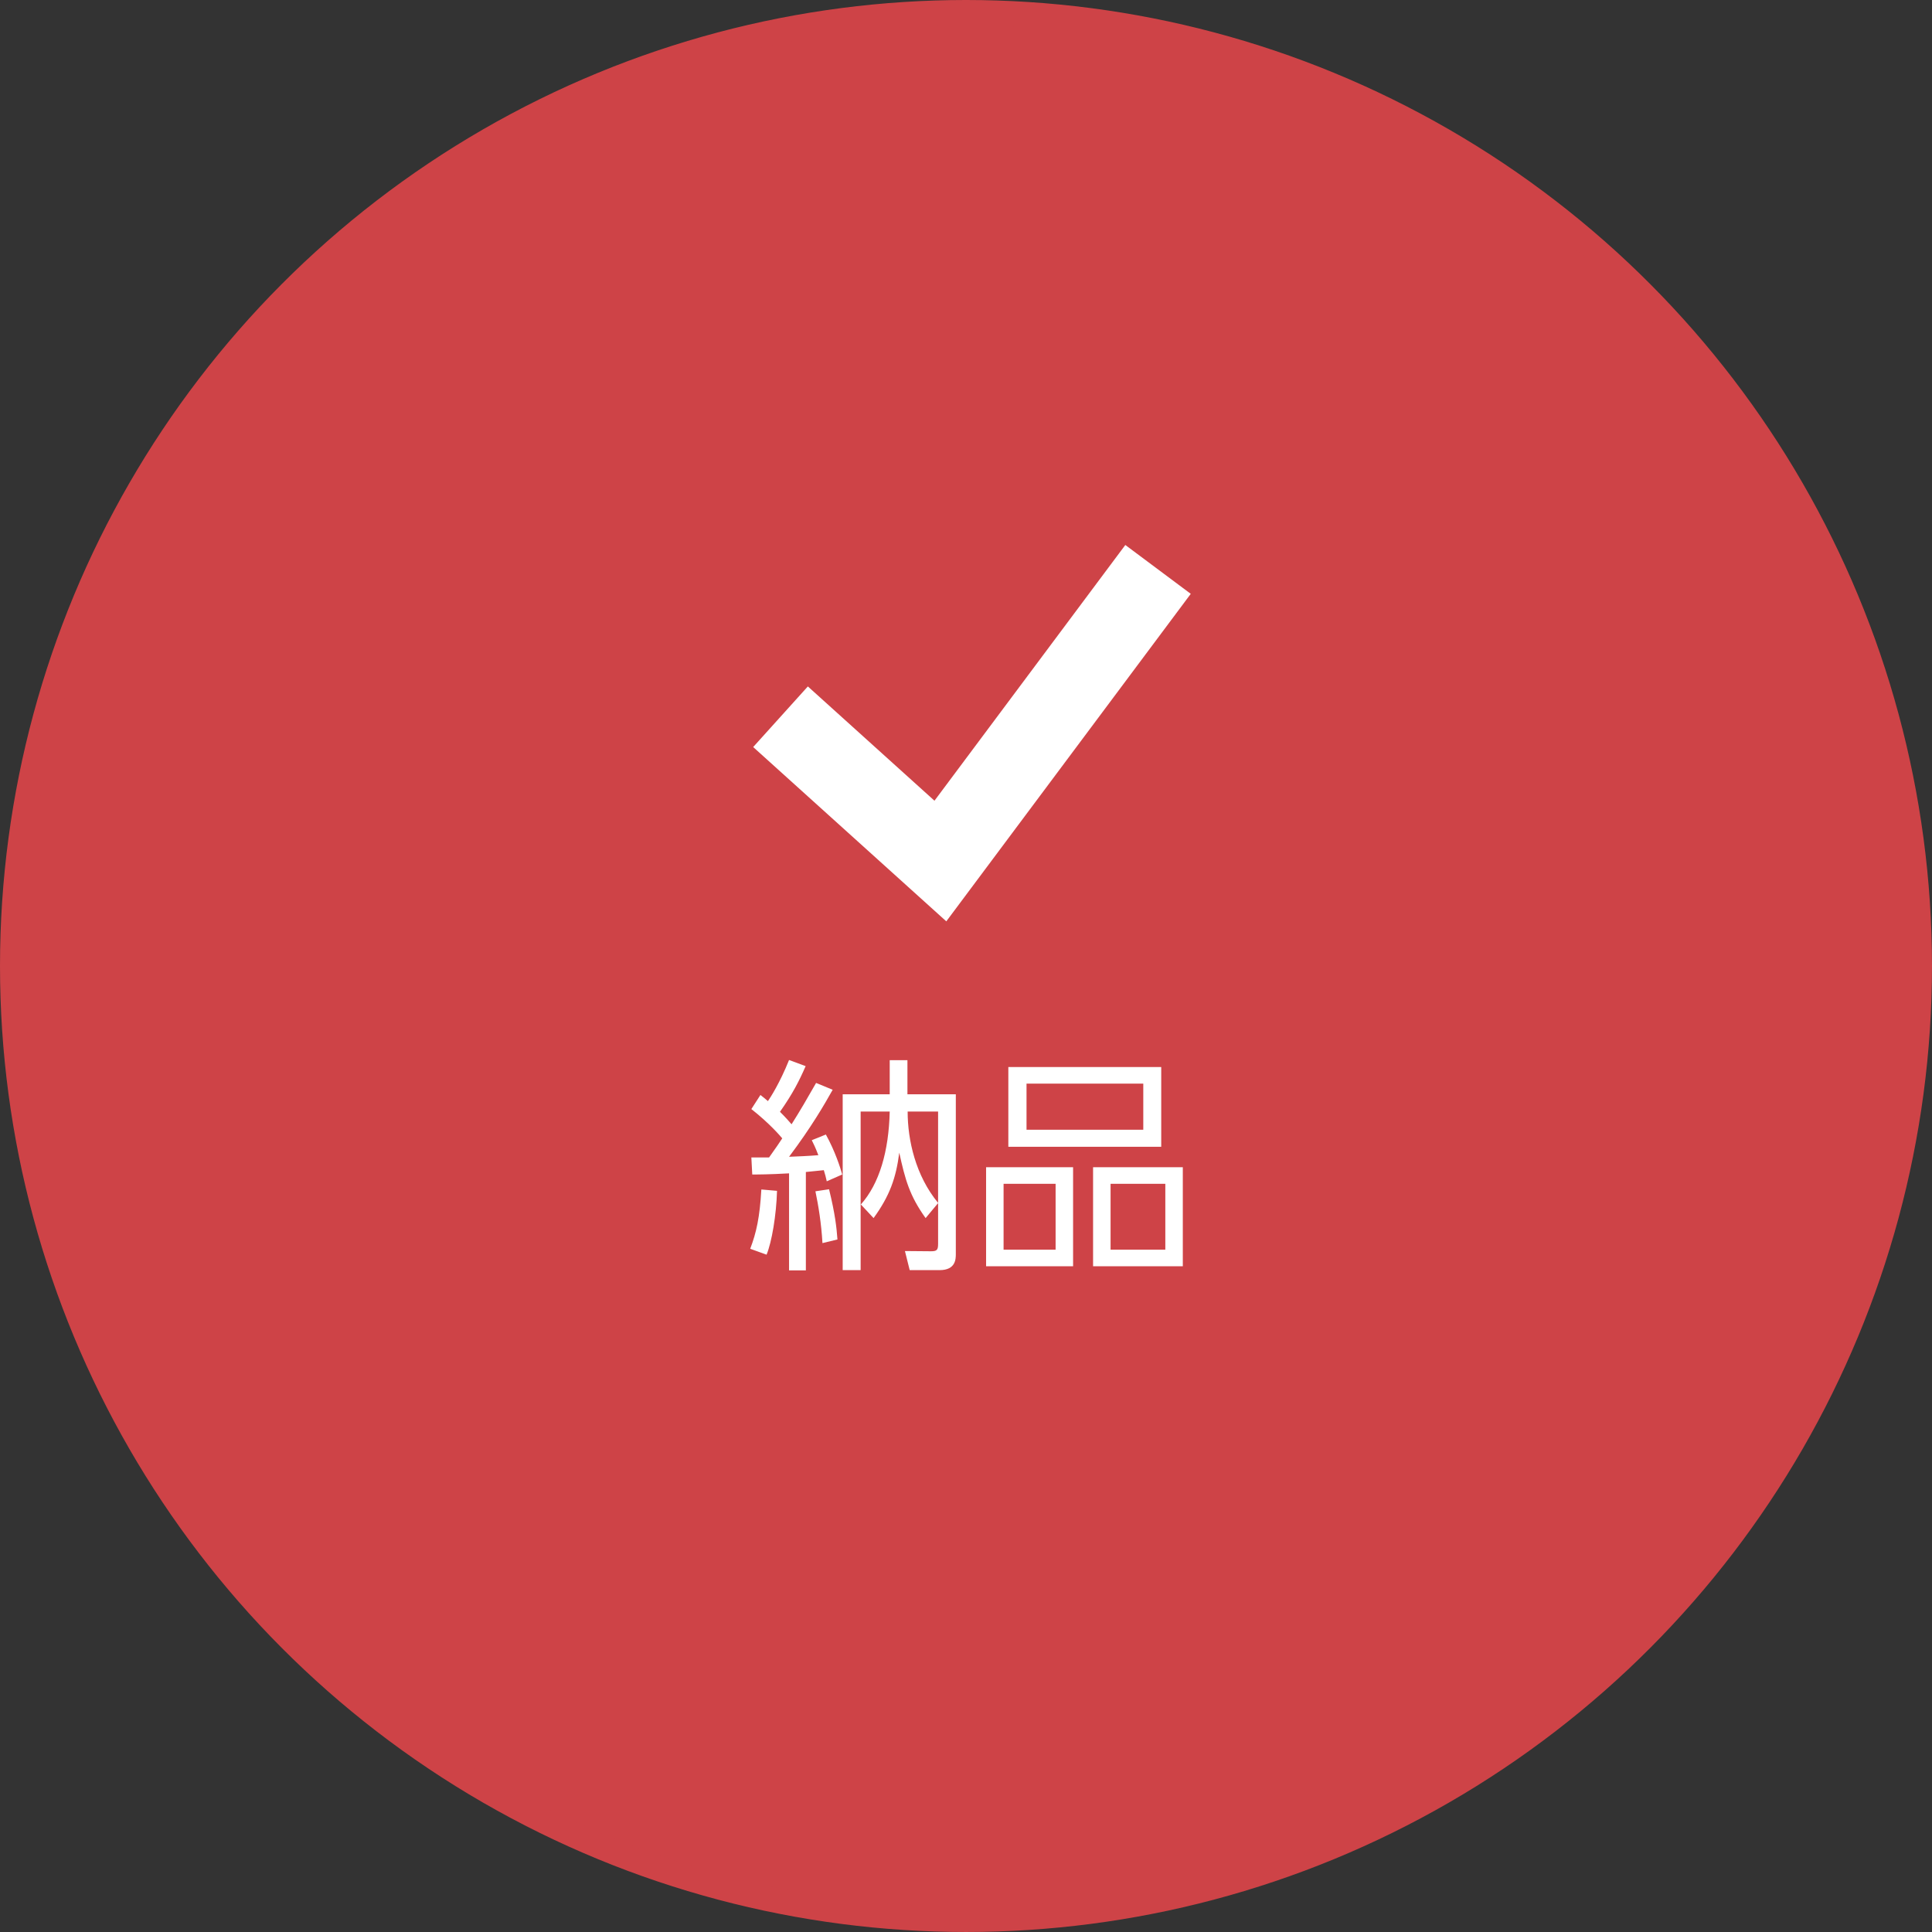 <?xml version="1.0" encoding="utf-8"?>
<!-- Generator: Adobe Illustrator 16.0.0, SVG Export Plug-In . SVG Version: 6.00 Build 0)  -->
<!DOCTYPE svg PUBLIC "-//W3C//DTD SVG 1.1//EN" "http://www.w3.org/Graphics/SVG/1.1/DTD/svg11.dtd">
<svg version="1.1" id="レイヤー_1" xmlns="http://www.w3.org/2000/svg" xmlns:xlink="http://www.w3.org/1999/xlink" x="0px"
	 y="0px" width="229.563px" height="229.563px" viewBox="0 0 229.563 229.563" enable-background="new 0 0 229.563 229.563"
	 xml:space="preserve">
<rect x="0" y="0" width="229.563" height="229.563" fill="#333333" stroke="none"/>
<g>
	<circle fill="#40ACB5" stroke="#40ACB5" stroke-width="3.45" stroke-miterlimit="10" cx="114.781" cy="-919.219" r="113.281"/>
	<g>
		<rect x="110.059" y="-973.382" fill="#FFFFFF" width="9.45" height="33.709"/>
		<path fill="#FFFFFF" d="M128.815-967.848l-4.221,8.455c7.549,3.764,12.235,11.319,12.235,19.72
			c0,12.158-9.895,22.046-22.047,22.046c-12.159,0-22.05-9.888-22.05-22.046c0-8.4,4.686-15.956,12.237-19.72l-4.221-8.455
			c-10.774,5.378-17.468,16.172-17.468,28.175c0,17.367,14.133,31.496,31.501,31.496s31.496-14.129,31.496-31.496
			C146.279-951.676,139.588-962.472,128.815-967.848z"/>
	</g>
	<g>
		<path fill="#FFFFFF" d="M46.047-887.264c1.106-0.189,2.105-0.324,3.374-0.324c2.834,0,5.156,0.54,6.694,1.674
			c1.755,1.295,2.646,3.32,2.646,5.425c0,2.322-1.08,4.886-4.805,6.127c-1.106,0.378-2.78,0.621-4.805,0.648l-0.405-2.24
			c2.402-0.027,7.396-0.135,7.396-4.616c0-1.701-0.918-4.886-6.425-4.886c-1.593,0-2.78,0.162-3.671,0.324v8.26
			c0,1.269-0.459,2.699-3.374,2.699c-3.59,0-5.966-2.159-5.966-5.291c0-4.589,4.508-6.343,6.965-7.288v-3.914h-6.506v-2.24h6.506
			v-3.428h2.375v3.428h6.425v2.24h-6.425V-887.264z M43.698-884.511c-1.592,0.675-4.696,1.971-4.696,4.913
			c0,1.484,1.106,3.104,3.59,3.104c0.918,0,1.106-0.27,1.106-0.783V-884.511z M54.496-896.198c3.104,2.429,4.615,5.425,5.452,7.126
			l-2.214,1.295c-1.133-2.348-2.482-4.832-5.102-7.099L54.496-896.198z"/>
		<path fill="#FFFFFF" d="M73.479-896.306v9.717H65.57v14.279h-2.133v-23.997H73.479z M71.347-894.525h-5.75v2.268h5.75V-894.525z
			 M71.347-890.719h-5.75v2.375h5.75V-890.719z M80.767-875.468H68.971v-8.773h11.796V-875.468z M78.742-882.405h-7.72v5.048h7.72
			V-882.405z M86.382-874.469c0,1.35-0.297,2.16-1.89,2.16h-4.265l-0.243-2.16l3.455,0.027c0.756,0,0.782-0.351,0.782-0.783v-11.364
			h-7.963v-9.717h10.123V-874.469z M84.222-894.525h-5.83v2.268h5.83V-894.525z M84.222-890.719h-5.83v2.375h5.83V-890.719z"/>
		<path fill="#FFFFFF" d="M94.027-894.849c-0.216,1.62-0.566,4.076-0.566,7.72c0,4.184,0.323,10.095,3.347,10.095
			c1.215,0,2.618-1.106,4.481-5.965l1.997,1.134c-0.891,2.51-2.133,4.778-3.644,6.29c-0.648,0.647-1.647,1.295-3.023,1.295
			c-4.373,0-5.588-6.046-5.588-13.064c0-2.942,0.271-5.884,0.432-7.72L94.027-894.849z M110.547-876.845
			c0.055-0.702,0.108-1.511,0.108-2.753c0-7.045-2.105-10.932-4.913-13.227l1.862-1.431c3.213,2.699,5.993,6.505,5.615,17.302
			L110.547-876.845z"/>
		<path fill="#FFFFFF" d="M140.436-886.994c-2.349-1.026-3.536-1.755-4.724-2.538v1.971h-13.551v-2.024
			c-1.781,1.133-2.915,1.754-4.832,2.591l-1.295-2.268c4.346-1.484,8.719-4.265,11.66-8.125h2.241
			c3.563,4.184,7.045,6.29,11.769,8.125L140.436-886.994z M138.519-884.402v11.58h-19.272v-11.58H138.519z M136.225-882.378h-14.711
			v7.531h14.711V-882.378z M135.604-889.612c-3.914-2.618-5.614-4.535-6.748-5.884c-2.537,3.158-5.317,5.048-6.613,5.884H135.604z"
			/>
		<path fill="#FFFFFF" d="M144.788-889.855v-2.321h4.185l0.026-4.13h2.402c-0.081,4.562-0.081,5.074-0.107,7.882
			c2.24-1.835,4.427-3.644,8.422-3.644c4.858,0,7.53,3.833,7.53,8.098c0,9.124-8.826,9.528-11.256,9.637l-0.782-2.322
			c2.726-0.027,9.555-0.135,9.555-7.207c0-1.889-0.647-5.965-5.587-5.965c-2.564,0-4.994,1.215-7.937,3.968
			c0,2.619-0.026,7.153-0.054,12.201h-2.402l0.108-9.259c-1.134,2.132-2.187,3.59-3.563,5.021l-1.296-2.402
			c2.97-2.942,4.238-5.533,4.886-6.937l0.027-2.645L144.788-889.855z"/>
		<path fill="#FFFFFF" d="M187.579-890.773c-0.026-3.455-0.054-3.644-0.107-5.642l2.483-0.027c0.026,0.891,0.054,4.805,0.054,5.615
			l4.643-0.135l0.027,2.268l-4.644,0.135c0.027,0.486,0.055,2.619,0.055,3.077c0,3.941-0.513,5.561-4.13,5.561
			c-1.161,0-2.295-0.135-3.429-0.351l0.081-2.213c1.404,0.27,1.943,0.351,3.158,0.351c0.999,0,1.674-0.054,1.782-1.511
			c0.054-0.783,0.054-1.188,0.054-4.859l-9.744,0.243l-0.027,7.396c-0.027,4.589,2.024,4.589,6.856,4.589
			c4.399,0,6.235-0.135,7.639-0.243l0.027,2.348c-3.401,0.135-4.076,0.162-6.479,0.162c-6.479,0-10.42,0-10.42-7.207v-6.991
			l-4.237,0.108l-0.027-2.294l4.265-0.081v-5.641h2.403v5.561L187.579-890.773z"/>
	</g>
</g>
<g>
	<circle fill="#DBA93B" cx="114.781" cy="-573.219" r="113.281"/>
	<path fill="#FFFFFF" d="M145.007-578.571c-3.553-4.036-22.953-9.862-23.111-14.059s5.66-6.302,5.66-17.613
		c0-6.422-3.474-13.738-12.773-13.738c-9.304,0-12.77,7.316-12.77,13.738c0,11.312,5.818,13.417,5.656,17.613
		c-0.158,4.196-19.559,10.022-23.111,14.059c-3.549,4.036-2.905,11.151-2.905,11.151h33.13h33.135
		C147.917-567.42,148.56-574.535,145.007-578.571z"/>
	<g>
		<path fill="#FFFFFF" d="M80.782-542.149c-0.999,1.241-1.377,2.483-1.377,3.536s0.54,2.295,1.782,2.996
			c1.511,0.864,2.941,1.025,5.965,1.025c3.995,0,7.072-0.27,9.178-0.539l0.107,2.537c-1.97,0.189-5.209,0.378-8.557,0.378
			c-4.427,0-6.289-0.351-8.098-1.35c-1.916-1.053-2.78-2.996-2.78-4.913c0-1.512,0.432-2.969,1.809-4.885L80.782-542.149z
			 M92.254-550.004c-2.105,0.701-3.806,1.457-6.262,3.186l-1.836-1.404c1.269-0.918,2.321-1.431,3.644-1.971
			c-1.025,0.027-6.235,0.081-9.42,0.217l0.027-2.457c0.863,0.027,12.038,0.027,13.847,0.027V-550.004z M93.819-555.457
			c1.161,1.646,1.863,3.104,2.673,5.129l-1.862,1.025c-0.783-2.186-1.323-3.293-2.538-5.209L93.819-555.457z M97.949-556.563
			c1.134,1.593,1.755,2.888,2.673,5.129l-1.862,1.025c-0.756-2.159-1.35-3.374-2.538-5.21L97.949-556.563z"/>
		<path fill="#FFFFFF" d="M109.779-541.231c-0.729,0.378-1.025,0.513-2.78,1.106v7.639c0,1.404-0.782,2.214-2.348,2.214h-2.727
			l-0.324-2.294l2.376,0.027c0.378,0,0.863,0,0.863-0.756v-6.102c-2.268,0.702-2.511,0.783-3.401,1l-0.351-2.295
			c1.403-0.324,2.187-0.54,3.752-0.999v-6.667h-3.509v-2.052h3.509v-5.021h2.159v5.021h2.97v2.052h-2.97v5.965
			c0.864-0.323,1.026-0.377,2.538-0.944L109.779-541.231z M108.241-531.865c0.891-0.756,3.158-2.861,3.752-8.854l2.078,0.297
			c-0.216,1.619-0.351,2.322-0.566,3.293c0.216,0.432,1.269,2.808,3.481,3.752v-8.826h-6.532v-1.943h15.872v1.943h-7.18v3.239h6.235
			v1.917h-6.235v4.184c0.216,0.026,0.378,0.054,0.729,0.054h6.91l-0.459,2.078h-5.966c-1.565,0-5.425-0.026-7.558-3.968
			c-0.918,2.375-2.24,3.671-2.942,4.373L108.241-531.865z M125.139-545.901h-14.117v-8.88h14.117V-545.901z M123.087-553h-10.015
			v1.862h10.015V-553z M123.087-549.626h-10.015v1.97h10.015V-549.626z"/>
		<path fill="#FFFFFF" d="M152.382-530.84c-2.402-0.729-6.829-2.186-10.365-6.046v6.56h-2.241v-6.479
			c-1.592,1.646-5.236,4.508-10.419,6.073l-0.972-2.132c5.479-1.566,8.503-3.779,9.906-4.994h-9.853v-1.862h11.337v-1.943h2.241
			v1.943h11.391v1.862h-9.853c3.698,3.32,7.855,4.346,10.015,4.859L152.382-530.84z M149.844-549.68v1.7h-2.294
			c-0.432,0.702-1.188,1.997-2.97,3.401c2.376,0.566,5.264,1.538,7.153,2.159l-1.403,1.917c-1.565-0.648-3.968-1.62-7.99-2.7
			c-1.538,0.729-5.533,2.052-11.688,2.376l-0.594-2.025c5.209-0.162,7.692-0.782,9.097-1.16c-2.97-0.675-4.724-0.972-5.857-1.16
			c0.756-0.702,1.295-1.215,2.618-2.808h-3.807v-1.7h5.183c0.837-1.053,1.188-1.62,1.351-1.917h-7.424v3.536h-2.213v-5.426h10.77
			v-1.889h2.268v1.889h10.824v5.426h-2.213v-3.536h-9.502c-0.216,0.378-0.513,0.864-1.269,1.917H149.844z M138.562-547.979
			c-0.783,0.917-1.161,1.322-1.674,1.862c1.538,0.243,3.185,0.486,5.21,0.945c1.592-0.973,2.402-2.025,3.022-2.808H138.562z"/>
	</g>
</g>
<g>
	<circle fill="#84B372" cx="114.781" cy="-231.219" r="113.281"/>
	<g>
		<g>
			<path fill="#FFFFFF" d="M114.132-284.539c-12.607,0-22.834,7.331-22.834,19.478c0,8.352,6.949,14.55,11.955,20.847
				c2.305,2.911,1.592,12.058,4.107,13.788c0,0,2.346,0.728,6.111,0.728s7.441-0.728,7.441-0.728c0.227-0.149,0.428-0.363,0.6-0.626
				c1.813-2.676,1.408-10.505,3.514-13.162c4.988-6.297,11.953-12.495,11.953-20.847
				C136.979-277.208,126.759-284.539,114.132-284.539z M114.132-234.38c-1.285,0-2.344-1.046-2.344-2.339
				c0-1.301,1.059-2.344,2.344-2.344c1.303,0,2.346,1.043,2.346,2.344C116.478-235.426,115.435-234.38,114.132-234.38z
				 M119.155-271.876l-5.023,28.751l-5.016-28.751c-0.484-2.776,1.373-5.415,4.145-5.906c2.771-0.479,5.416,1.384,5.895,4.157
				C119.257-273.045,119.253-272.434,119.155-271.876z"/>
		</g>
		<g>
			<g>
				<path fill="#FFFFFF" d="M114.286-216.068c-2.064,0.222-4.184,0.232-6.236-0.206c-0.061,0.33,0.16,1.102,3.326,1.376v0.019
					c0.596,0.765,1.658,1.416,2.756,1.416s2.148-0.633,2.75-1.386v-0.004c4.27-0.289,3.602-1.433,3.568-2.842
					C118.489-216.818,116.403-216.338,114.286-216.068z"/>
				<path fill="#FFFFFF" d="M120.978-228.437c0.934-0.944,0.82-1.923,0.535-2.616c-0.172,0.263-0.373,0.477-0.6,0.626
					c0,0-3.676,0.728-7.441,0.728s-6.111-0.728-6.111-0.728s-1.662,1.814-0.012,3.485v-0.033c2.299,0.049,4.596-0.007,6.873-0.214
					c1.146-0.101,2.287-0.232,3.408-0.428c1.125-0.205,2.258-0.449,3.32-0.865l0.027,0.067c-0.99,0.648-2.109,1.057-3.24,1.346
					c-1.137,0.303-2.295,0.465-3.451,0.58c-2.318,0.184-4.648,0.117-6.938-0.419v-0.007c-0.059,0.056-1.625,1.832,0,3.474v-0.042
					c2.289,0.005,4.578-0.127,6.848-0.389c2.275-0.244,4.537-0.585,6.758-1.113l0.023,0.071c-2.123,1.005-4.412,1.477-6.705,1.749
					c-2.301,0.232-4.635,0.252-6.924-0.246v-0.016c-0.039,0.049-1.631,1.834,0,3.482v-0.042c2.289,0.075,4.578-0.104,6.848-0.386
					c2.264-0.27,4.531-0.637,6.764-1.116l0.018,0.07c-2.146,0.957-4.412,1.45-6.699,1.755c-2.289,0.254-4.648,0.318-6.93-0.248
					v-0.008c-0.059,0.057-1.619,1.825,0,3.467v-0.037c2.289,0.116,4.582-0.01,6.857-0.284c2.268-0.263,4.535-0.655,6.748-1.218
					l0.014,0.041l0.01-0.004c1.672-1.668,0-3.485,0-3.485c1.672-1.684,0-3.509,0-3.509
					C122.649-226.611,120.978-228.437,120.978-228.437z"/>
			</g>
		</g>
		<g>
			<path fill="#FFFFFF" d="M137.853-256.562c-0.045,0.008-0.094,0.026-0.141,0.038l-0.082,0.246c1.818,2.291,4.459,2.65,7.129,3.209
				c1.389,0.293,5.104,1.518,6.096,0.817C147.274-254.199,142.122-257.645,137.853-256.562z"/>
			<path fill="#FFFFFF" d="M139.001-271.756c-0.033,0.03-0.053,0.075-0.09,0.112l0.078,0.26c2.545,0.712,4.594-0.27,6.859-1.256
				c1.426-0.618,5.756-1.982,6.193-3.28C147.981-275.38,141.821-275.141,139.001-271.756z"/>
			<path fill="#FFFFFF" d="M134.407-287.834c0.793-1.327,3.488-5.003,3.088-6.289c-2.98,2.837-7.932,6.728-8.121,11.173l0.219,0.165
				C132.058-283.708,133.149-285.701,134.407-287.834z"/>
			<path fill="#FFFFFF" d="M129.763-245.217c-0.063-0.028-0.182-0.07-0.182-0.07l-0.207,0.149c0.107,2.646,1.666,4.287,3.309,6.136
				c1.027,1.169,3.672,4.865,5.029,4.883C135.958-237.766,133.821-243.57,129.763-245.217z"/>
			<path fill="#FFFFFF" d="M114.085-300.153c-0.756,4.081-2.465,10.107,0,13.817h0.262c1.621-2.428,1.131-5.051,0.846-7.766
				C115.046-295.506,115.056-299.415,114.085-300.153z"/>
			<path fill="#FFFFFF" d="M90.659-293.974c1.764,3.669,3.898,9.493,7.992,11.132l0.135,0.057l0.217-0.165
				c-0.119-2.64-1.676-4.288-3.309-6.136C94.669-290.247,92.017-293.955,90.659-293.974z"/>
			<path fill="#FFFFFF" d="M93.976-240.253c-0.789,1.341-3.496,4.999-3.098,6.296c2.996-2.834,7.938-6.729,8.125-11.181
				l-0.217-0.149C96.306-244.366,95.214-242.379,93.976-240.253z"/>
			<path fill="#FFFFFF" d="M83.798-255.279c-1.418,0.615-5.756,1.982-6.199,3.272c4.027-0.529,10.143-0.762,12.996-4.078
				l0.049-0.067c0.027-0.034,0.055-0.071,0.1-0.125l-0.084-0.246C88.116-257.235,86.065-256.269,83.798-255.279z"/>
			<path fill="#FFFFFF" d="M89.241-271.347l0.143-0.037l0.09-0.26c-1.826-2.288-4.459-2.639-7.131-3.204
				c-1.385-0.293-5.105-1.514-6.096-0.81C79.825-273.711,84.979-270.274,89.241-271.347z"/>
		</g>
	</g>
	<g>
		<path fill="#FFFFFF" d="M80.782-185.167c-0.999,1.241-1.377,2.483-1.377,3.536s0.54,2.295,1.782,2.996
			c1.511,0.864,2.941,1.025,5.965,1.025c3.995,0,7.072-0.27,9.178-0.539l0.107,2.537c-1.97,0.189-5.209,0.378-8.557,0.378
			c-4.427,0-6.289-0.351-8.098-1.35c-1.916-1.053-2.78-2.996-2.78-4.913c0-1.512,0.432-2.969,1.809-4.885L80.782-185.167z
			 M92.254-193.021c-2.105,0.701-3.806,1.457-6.262,3.186l-1.836-1.404c1.269-0.918,2.321-1.431,3.644-1.971
			c-1.025,0.027-6.235,0.081-9.42,0.217l0.027-2.457c0.863,0.027,12.038,0.027,13.847,0.027V-193.021z M93.819-198.475
			c1.161,1.646,1.863,3.104,2.673,5.129l-1.862,1.025c-0.783-2.186-1.323-3.293-2.538-5.209L93.819-198.475z M97.949-199.581
			c1.134,1.593,1.755,2.888,2.673,5.129l-1.862,1.025c-0.756-2.159-1.35-3.374-2.538-5.21L97.949-199.581z"/>
		<path fill="#FFFFFF" d="M109.617-189.432v14.873h-6.721v-9.475c-0.486,0.891-0.675,1.16-1.025,1.674l-0.918-2.754
			c2.456-3.697,2.861-8.448,2.969-10.014h-2.537v-2.133h8.313v2.133h-3.725c-0.243,2.213-0.54,3.645-1.08,5.695H109.617z
			 M107.647-187.461h-2.78v10.878h2.78V-187.461z M118.363-189.944c0.378-0.675,0.594-1.134,1.484-3.455l2.052,0.405
			c-0.351,0.971-0.647,1.646-1.377,3.05h5.426v1.809h-5.317v2.808h4.589v1.727h-4.589v2.861h4.589v1.755h-4.589v3.239h5.804v1.889
			H112.29v-11.66c-0.567,0.566-0.81,0.756-1.323,1.188l-1.322-1.728c2.834-2.294,4.48-4.778,5.75-8.286h-2.861v3.185h-2.079v-5.075
			h5.561c0.297-1.079,0.378-1.484,0.54-2.267l2.187,0.323c-0.188,0.756-0.27,1.08-0.54,1.943h7.747v5.075h-2.105v-3.185h-6.263
			c-0.944,2.455-1.646,3.805-1.97,4.399H118.363z M114.503-188.136c-0.081,0.108-0.081,0.135-0.161,0.216v2.592h4.318v-2.808
			H114.503z M118.66-183.602h-4.318v2.861h4.318V-183.602z M118.66-178.985h-4.318v3.239h4.318V-178.985z"/>
		<path fill="#FFFFFF" d="M138.237-193.777v1.943h-9.906v-1.943H138.237z M137.347-197.529v1.943h-8.206v-1.943H137.347z
			 M137.347-189.972v1.944h-8.206v-1.944H137.347z M137.347-185.977v1.89h-8.206v-1.89H137.347z M137.347-182.09v8.287h-8.152
			v-8.287H137.347z M135.43-180.227h-4.265v4.534h4.265V-180.227z M137.454-175.908c1.242-2.268,1.62-4.751,1.782-6.424l1.997,0.188
			c-0.188,2.024-0.756,5.075-1.862,7.342L137.454-175.908z M137.994-187.191c1.35-0.701,3.293-1.809,4.643-4.211
			c-0.81-0.324-1.322-0.513-3.131-1.08l0.81-1.673c0.81,0.216,1.431,0.378,3.104,0.972c0.351-1.08,0.432-1.809,0.513-2.457h-4.643
			v-1.889h13.334c0,2.348,0,7.908-0.782,9.96c-0.378,0.999-0.891,1.674-2.483,1.674h-2.43l-0.378-2.214l2.376,0.027
			c0.836,0,1.079-0.513,1.241-1.215c0.405-1.646,0.459-4.588,0.459-6.344h-4.535c-0.216,1.323-0.378,2.053-0.782,3.24
			c1.538,0.701,2.159,1.079,2.942,1.592L147.307-189c-0.944-0.594-1.565-0.972-2.807-1.565c-1.215,2.214-2.835,3.752-5.075,5.155
			L137.994-187.191z M144.445-182.387v5.885c0,0.459,0,0.836,0.675,0.836h1.755c0.837,0,0.918-0.62,1.053-2.888l2.024,0.595
			c-0.216,2.348-0.405,4.237-2.43,4.237h-2.942c-1.457,0-2.186-0.594-2.186-2.321v-6.344H144.445z M147.172-181.738
			c-2.024-1.998-3.806-2.996-4.535-3.401l1.269-1.593c1.134,0.648,2.673,1.565,4.508,3.401L147.172-181.738z M151.599-174.883
			c-0.54-2.969-1.269-4.967-2.375-7.369l1.916-0.594c0.378,0.756,1.89,3.725,2.564,7.342L151.599-174.883z"/>
	</g>
</g>
<g>
	<circle fill="#CE4347" stroke="#CE4347" stroke-width="3" stroke-miterlimit="10" cx="114.781" cy="114.781" r="113.281"/>
	<polygon fill="#FFFFFF" points="111.035,95.142 95.99,81.563 89.494,88.765 112.441,109.476 141.488,70.561 133.712,64.756 	"/>
	<g>
		<path fill="#FFFFFF" d="M91.085,149.083l-1.943-0.702c0.729-1.916,1.134-3.725,1.323-7.045l1.862,0.162
			C92.246,144.387,91.706,147.571,91.085,149.083z M98.238,140.364c-0.135-0.567-0.162-0.729-0.351-1.323
			c-0.216,0.027-1.781,0.189-2.133,0.217v11.688h-1.997V139.42c-2.456,0.135-3.645,0.135-4.373,0.135l-0.107-2.024h2.104
			c0.837-1.161,1.242-1.782,1.566-2.268c-0.216-0.271-1.566-1.835-3.671-3.481l1.079-1.674c0.378,0.297,0.486,0.377,0.891,0.729
			c0.297-0.432,1.404-2.133,2.511-4.886l1.971,0.729c-0.756,1.728-1.512,3.239-3.051,5.426c0.702,0.702,1.08,1.134,1.377,1.484
			c1.025-1.619,1.916-3.157,2.915-4.913l1.971,0.811c-0.999,1.781-2.511,4.4-5.183,7.963c1.296-0.055,2.132-0.081,3.481-0.189
			c-0.377-0.971-0.539-1.295-0.782-1.781l1.674-0.675c1.106,1.997,1.728,3.968,1.943,4.751L98.238,140.364z M97.726,147.707
			c-0.135-2.35-0.486-4.481-0.837-6.155l1.62-0.243c0.729,2.97,0.891,4.535,0.998,5.966L97.726,147.707z M111.654,150.918h-3.563
			l-0.566-2.268l3.104,0.027c0.702,0,0.837-0.162,0.837-0.891v-4.832l-1.484,1.782c-1.917-2.673-2.43-4.589-3.131-7.774
			c-0.378,2.996-1.134,5.129-3.051,7.774l-1.512-1.62c2.214-2.482,3.32-6.343,3.429-11.039h-3.455v18.84h-2.133v-20.893h5.588
			v-4.049h2.105v4.049h5.749v19.004C113.57,149.568,113.57,150.918,111.654,150.918z M111.465,132.078h-3.617
			c0,3.4,0.945,7.611,3.617,10.851V132.078z"/>
		<path fill="#FFFFFF" d="M127.506,138.691v11.768h-10.338v-11.768H127.506z M119.246,140.661v7.828h6.182v-7.828H119.246z
			 M137.979,126.787v9.475h-18.167v-9.475H137.979z M121.973,128.758v5.479h13.874v-5.479H121.973z M140.543,138.691v11.768h-10.662
			v-11.768H140.543z M131.96,140.661v7.828h6.505v-7.828H131.96z"/>
	</g>
</g>
</svg>

